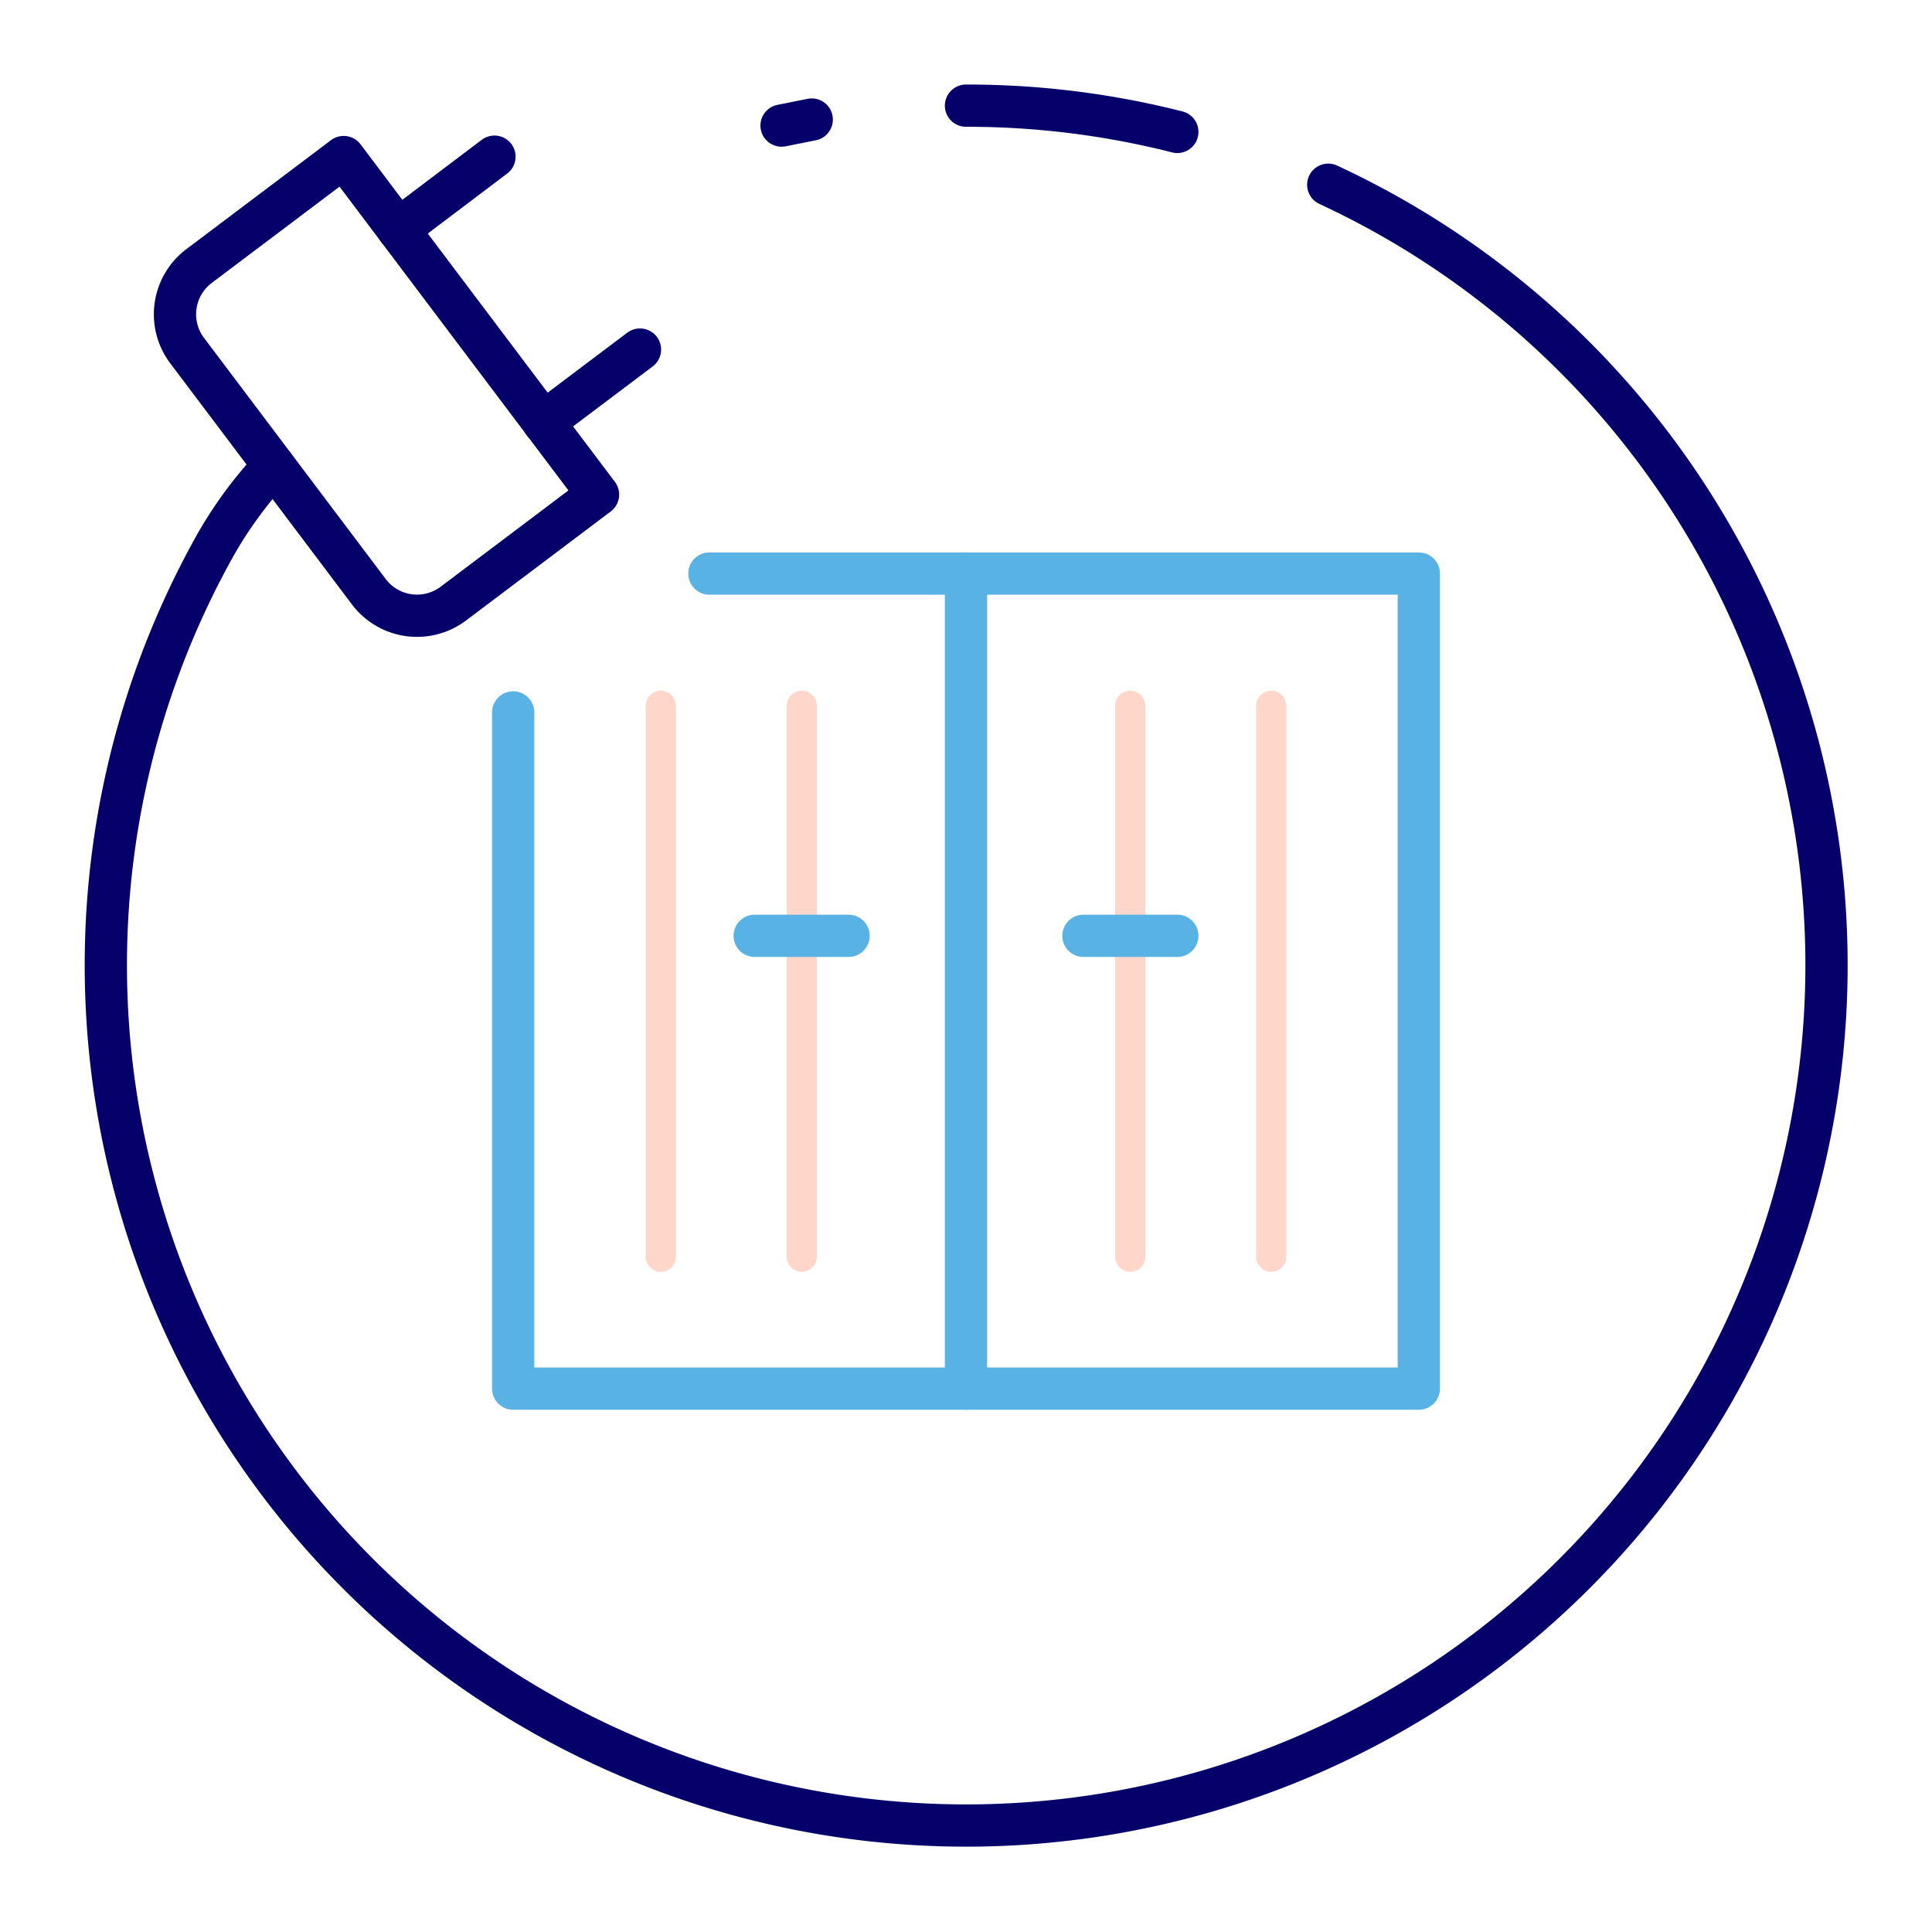 <?xml version="1.0" encoding="UTF-8"?> <svg xmlns="http://www.w3.org/2000/svg" id="Laag_2" data-name="Laag 2" viewBox="0 0 64 64"><defs><style>.cls-1,.cls-2,.cls-3{fill:none;stroke-linecap:round;stroke-linejoin:round;}.cls-1{stroke:#59b2e4;}.cls-1,.cls-3{stroke-width:1.4px;}.cls-2{stroke:#ffd6ca;}.cls-3{stroke:#06006a;}</style></defs><line class="cls-1" x1="32" y1="46" x2="32" y2="19"></line><line class="cls-2" x1="21.89" y1="23.38" x2="21.89" y2="41.63"></line><line class="cls-2" x1="26.56" y1="23.38" x2="26.56" y2="41.63"></line><line class="cls-2" x1="37.44" y1="23.38" x2="37.44" y2="41.63"></line><line class="cls-2" x1="42.11" y1="23.38" x2="42.11" y2="41.63"></line><line class="cls-1" x1="25" y1="31" x2="28.11" y2="31"></line><line class="cls-1" x1="35.89" y1="31" x2="39" y2="31"></line><polyline class="cls-1" points="23.5 19 47 19 47 46 17 46 17 23.6"></polyline><path class="cls-3" d="M44,6.12A28.5,28.5,0,1,1,7,18.3a13.78,13.78,0,0,1,2.07-2.87"></path><path class="cls-3" d="M32,3.5a28.32,28.32,0,0,1,7,.87"></path><path class="cls-3" d="M25.89,4.16l1-.2"></path><path class="cls-3" d="M8.4,6.2h6a2,2,0,0,1,2,2v10a2,2,0,0,1-2,2h-6a0,0,0,0,1,0,0V6.2a0,0,0,0,1,0,0Z" transform="translate(30.25 16.28) rotate(143)"></path><line class="cls-3" x1="18" y1="13.99" x2="21.2" y2="11.58"></line><line class="cls-3" x1="13.19" y1="7.6" x2="16.38" y2="5.19"></line></svg> 